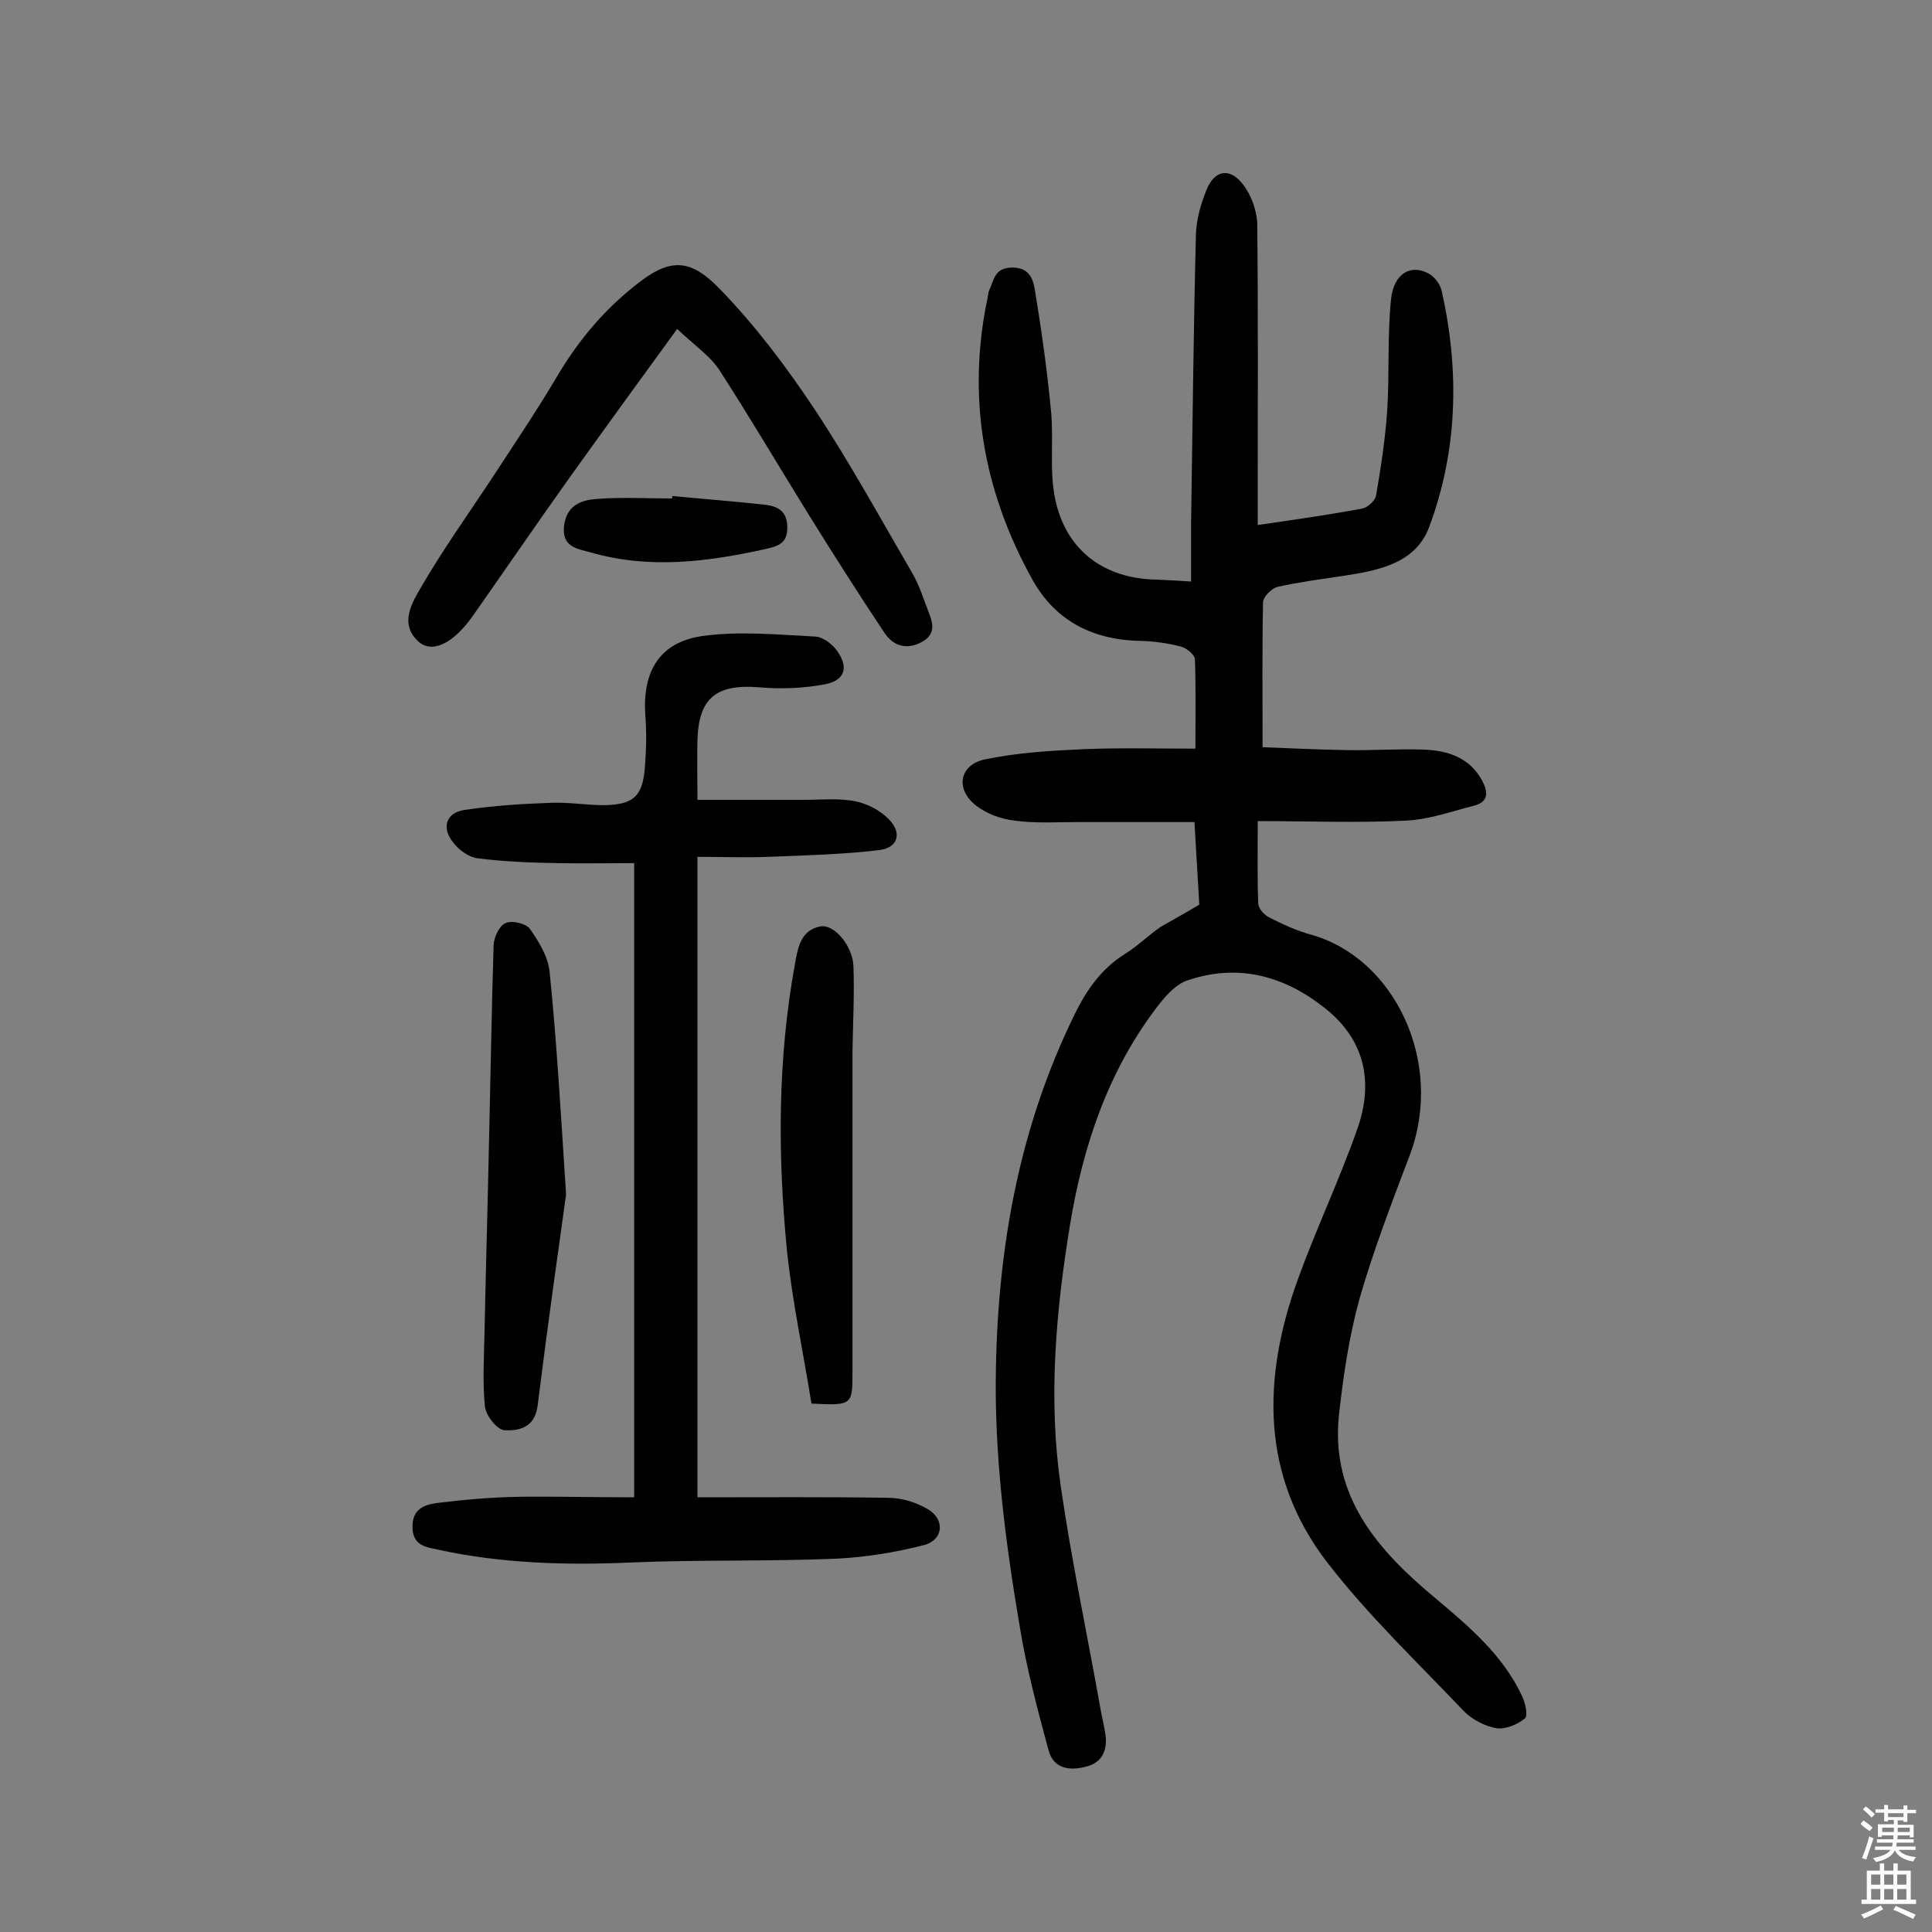<svg enable-background="new 0 0 400 400" viewBox="0 0 400 400" xmlns="http://www.w3.org/2000/svg"><rect x="0" y="0" width="400" height="400" fill="#808080" stroke="none"/><g fill="#010102"><path d="m248.3 187.3c-.3-5.2-.6-10.5-1-17.1-8.1 0-16.1 0-24.1 0-4.4 0-8.8.3-13.1-.3-2.8-.3-5.8-1.4-8-3.1-4.4-3.4-3.5-8.5 1.9-9.6 6.8-1.4 13.7-1.8 20.6-2.1 7.4-.3 14.9-.1 22.9-.1 0-6.9.1-12.7-.1-18.5 0-.9-1.7-2.3-2.8-2.6-2.6-.7-5.4-1.1-8.1-1.2-9.9-.1-17.8-3.9-22.7-12.6-10.2-18.3-13.7-37.9-9.3-58.6.1-.5.1-1 .3-1.4 1-2 1-4.6 4.6-4.7 3.5-.1 4.4 2.1 4.8 4.3 1.4 8.4 2.6 16.9 3.4 25.4.6 6.1-.4 12.4.9 18.4 2.3 10.6 10.2 16.3 20.9 16.5 2.2.1 4.4.2 7.2.4 0-4.2 0-8.1 0-11.9.3-20 .5-39.9 1-59.9.1-3.1 1-6.4 2.2-9.3 1.6-4 4.7-4.7 7.4-1.3 1.8 2.2 3 5.5 3.1 8.3.2 18.8.1 37.7.1 56.5v5.9c7.6-1.1 14.6-2.1 21.6-3.4 1.1-.2 2.7-1.6 2.9-2.7 1-5.8 1.9-11.7 2.3-17.5.5-7.7 0-15.5.8-23.2.6-5.4 4.2-7.3 7.9-5.2 1.2.7 2.3 2.2 2.6 3.6 3.7 16.5 3.3 33-2.6 48.8-2.8 7.5-10.4 9-17.6 10.1-4.6.7-9.3 1.3-13.8 2.3-1.2.3-2.9 2-3 3.1-.2 9.7-.1 19.4-.1 30.1 5.3.2 11.3.5 17.4.6 5.4.1 10.7-.3 16.1-.1 4.8.2 9.3 1.6 11.9 6.3 1.3 2.4 1.5 4.5-1.6 5.3-4.7 1.2-9.4 2.9-14.1 3.1-10 .5-20.1.1-30.7.1 0 6.3-.1 11.7.1 17 0 1.1 1.3 2.5 2.4 3 2.7 1.4 5.6 2.7 8.5 3.5 17.3 4.8 27.7 26.4 20.5 45.6-3.7 9.8-7.5 19.6-10.4 29.7-2.2 7.9-3.4 16.2-4.3 24.3-1.7 16.9 8.2 28 20 37.8 7 5.9 13.9 11.7 17.9 20.2.7 1.4 1.3 4.2.6 4.7-1.6 1.3-4.1 2.3-5.9 2-2.4-.4-5-1.8-6.7-3.5-9.6-10.1-19.8-19.8-28.3-30.8-13.8-17.9-13.5-38.2-6.1-58.6 3.8-10.5 8.6-20.6 12.3-31.1 3.4-9.6 1.7-18.4-6.6-25-8.5-6.8-18.1-9.4-28.6-5.8-2.2.7-4.2 2.9-5.8 4.9-10.5 13.5-15.8 29.3-18.5 45.9-2.9 17.8-4.5 35.8-1.9 53.8 2.2 15.2 5.4 30.3 8.1 45.4.3 1.9.8 3.8 1.1 5.7.6 3.3-.4 6.1-3.7 7-3.2.9-6.9.8-8-3.3-2.3-8.5-4.6-17.1-6-25.8-3-17.7-5.3-35.6-4.9-53.7.5-25.4 5-49.9 16.3-72.9 2.5-5.1 5.5-9.4 10.4-12.5 2.6-1.6 4.8-3.8 7.4-5.6 2.4-1.4 5-2.8 8-4.6z"/><path d="m131.3 310c0-44.5 0-87.5 0-131.3-5.4 0-10.7.1-16 0-5.5-.1-11-.3-16.4-1-1.8-.2-3.9-1.7-5.1-3.3-2.4-3-1.5-6.1 2.3-6.7 6-.9 12.2-1.3 18.3-1.5 3.5-.1 7.1.5 10.7.5 6-.1 7.9-1.8 8.4-7.6.3-3.7.4-7.4.1-11.1-.6-8.9 2.9-15 11.7-16.3 7.7-1.1 15.7-.3 23.6.1 1.5.1 3.3 1.5 4.3 2.8 2.6 3.5 1.8 6.3-2.5 7.1-4.4.8-9 1-13.5.6-8.8-.7-12.5 2.1-12.8 10.8-.1 3.7 0 7.4 0 12.5h22c3.6 0 7.2-.4 10.7.3 2.5.5 5.2 1.9 7 3.8 2.7 2.8 1.8 5.8-2 6.3-7.6.9-15.4 1.1-23.1 1.4-4.6.2-9.3 0-14.6 0v132.6c13.1 0 26.3-.1 39.4.1 2.8 0 5.8.9 8.2 2.3 3.7 2.1 3.4 6.4-.7 7.5-5.9 1.5-12 2.5-18 2.8-14.2.6-28.5.2-42.7.8-13.5.6-26.9.2-40.1-2.7-2.3-.5-5.1-.8-5.1-4.7 0-3.7 2.4-4.5 4.9-4.9 5.6-.7 11.3-1.2 16.9-1.3 7.8-.1 15.7.1 24.1.1z"/><path d="m140.2 68.1c-7.8 10.7-15.2 20.9-22.5 31.1-6.7 9.4-13.2 18.9-19.8 28.3-4 5.7-8.5 8-11.4 5.2-3.9-3.7-1.1-8.1.9-11.5 4.3-7.4 9.3-14.4 14-21.5 4.7-7.2 9.5-14.3 13.9-21.7 4.6-7.8 10.2-14.4 17.5-19.9 6.3-4.7 10.4-4.3 16.2 1.7 7.3 7.5 13.7 16 19.5 24.7 7.3 11 13.7 22.7 20.4 34.2 1.4 2.4 2.2 5 3.2 7.6 1 2.5 1.9 5-1.4 6.7-3.1 1.6-5.8.7-7.6-2-5.4-8.1-10.6-16.3-15.7-24.5-6.2-10-12.2-20.2-18.6-30.1-2.1-3-5.5-5.3-8.6-8.3z"/><path d="m117.2 247.3c-1.6 11.5-3.9 27.7-5.9 43.8-.6 4.5-3.9 5.2-6.9 5-1.5-.1-3.8-3-4-4.9-.5-4.9-.2-9.9-.1-14.9.3-14.1.7-28.2 1-42.3.3-12.8.5-25.6.9-38.4.1-1.6 1.2-4 2.5-4.5 1.3-.6 4.2.1 5 1.2 1.9 2.7 3.8 5.8 4.1 9 1.4 13.7 2.2 27.4 3.4 46z"/><path d="m168 290.6c-1.7-10.7-4-21.3-5.1-32-1.9-19.7-1.9-39.5 1.7-59.1.6-3.5 1.3-7 5.3-7.7 2.9-.5 6.7 4.2 6.8 8.3.2 5.8-.1 11.7-.2 17.5v66.2c0 7.2 0 7.2-8.5 6.8z"/><path d="m139.2 102.7c6.4.6 12.8 1.1 19.2 1.8 2.5.3 4.5 1.2 4.6 4.5s-1.6 4-4.2 4.6c-12.1 2.7-24.2 4.3-36.4.8-2.9-.8-6.2-1.1-5.6-5.7.6-4.2 3.7-5.2 6.8-5.4 5.1-.4 10.3-.1 15.5-.1.1-.1.1-.3.1-.5z"/></g><path d="m385.2 377.6.6-.7c.6.4 1.3.9 1.9 1.5l-.6.7c-.8-.5-1.4-1-1.9-1.5zm.3 7.1c.6-1.4 1.1-2.9 1.5-4.5.3.1.6.3.9.4-.5 1.4-1 2.9-1.5 4.4zm.2-10.1.6-.6c.7.5 1.3 1.1 1.9 1.6l-.7.7c-.6-.6-1.2-1.2-1.8-1.7zm8.4-.8h.8v.9h1.8v.7h-1.8v1.8h-.8v-.3h-1.2v.9h3.3v2.6h-.8v-.4h-2.5c0 .3 0 .6-.1.8h3.4v.7h-3.5c0 .3-.1.6-.1.8h4v.7h-3.5c.7.9 1.9 1.3 3.6 1.5-.2.2-.4.5-.6.9-1.9-.3-3.2-1.1-3.8-2.3-.5 1.1-1.8 2-3.9 2.4-.2-.3-.4-.5-.6-.8 1.9-.4 3.1-.9 3.6-1.7h-3.2v-.7h3.5c.1-.2.1-.5.2-.8h-3.3v-.7h3.4c0-.2 0-.5 0-.8h-2.4v.3h-.8v-2.6h3.3v-.9h-1.2v.3h-.8v-1.8h-1.8v-.7h1.8v-.9h.8v.9h3.2zm-4.4 5.5h2.4c0-.3 0-.6 0-.9h-2.4zm1.2-3.1h3.2v-.8h-3.2zm4.4 2.2h-2.4v.9h2.5v-.9z" fill="#fcfbfa"/><path d="m389.2 385.8h.9v1.5h1.9v-1.5h.9v1.5h2.7v6h1.1v.9h-11.3v-.9h1.1v-6h2.7zm.2 8.7.5.8c-1.2.6-2.5 1.3-4 1.9-.2-.3-.3-.6-.6-.8 1.6-.6 3-1.3 4.1-1.9zm-2-4.3h1.9v-2.1h-1.9zm0 3.1h1.9v-2.2h-1.9zm2.7-3.1h1.9v-2.1h-1.9zm0 3.1h1.9v-2.2h-1.9zm2.4 1.3c1.4.6 2.7 1.2 4.1 1.8l-.5.9c-1.5-.7-2.8-1.4-4.1-1.9zm2.2-6.5h-1.9v2.1h1.9zm-1.9 5.2h1.9v-2.2h-1.9z" fill="#fcfbfa"/></svg>